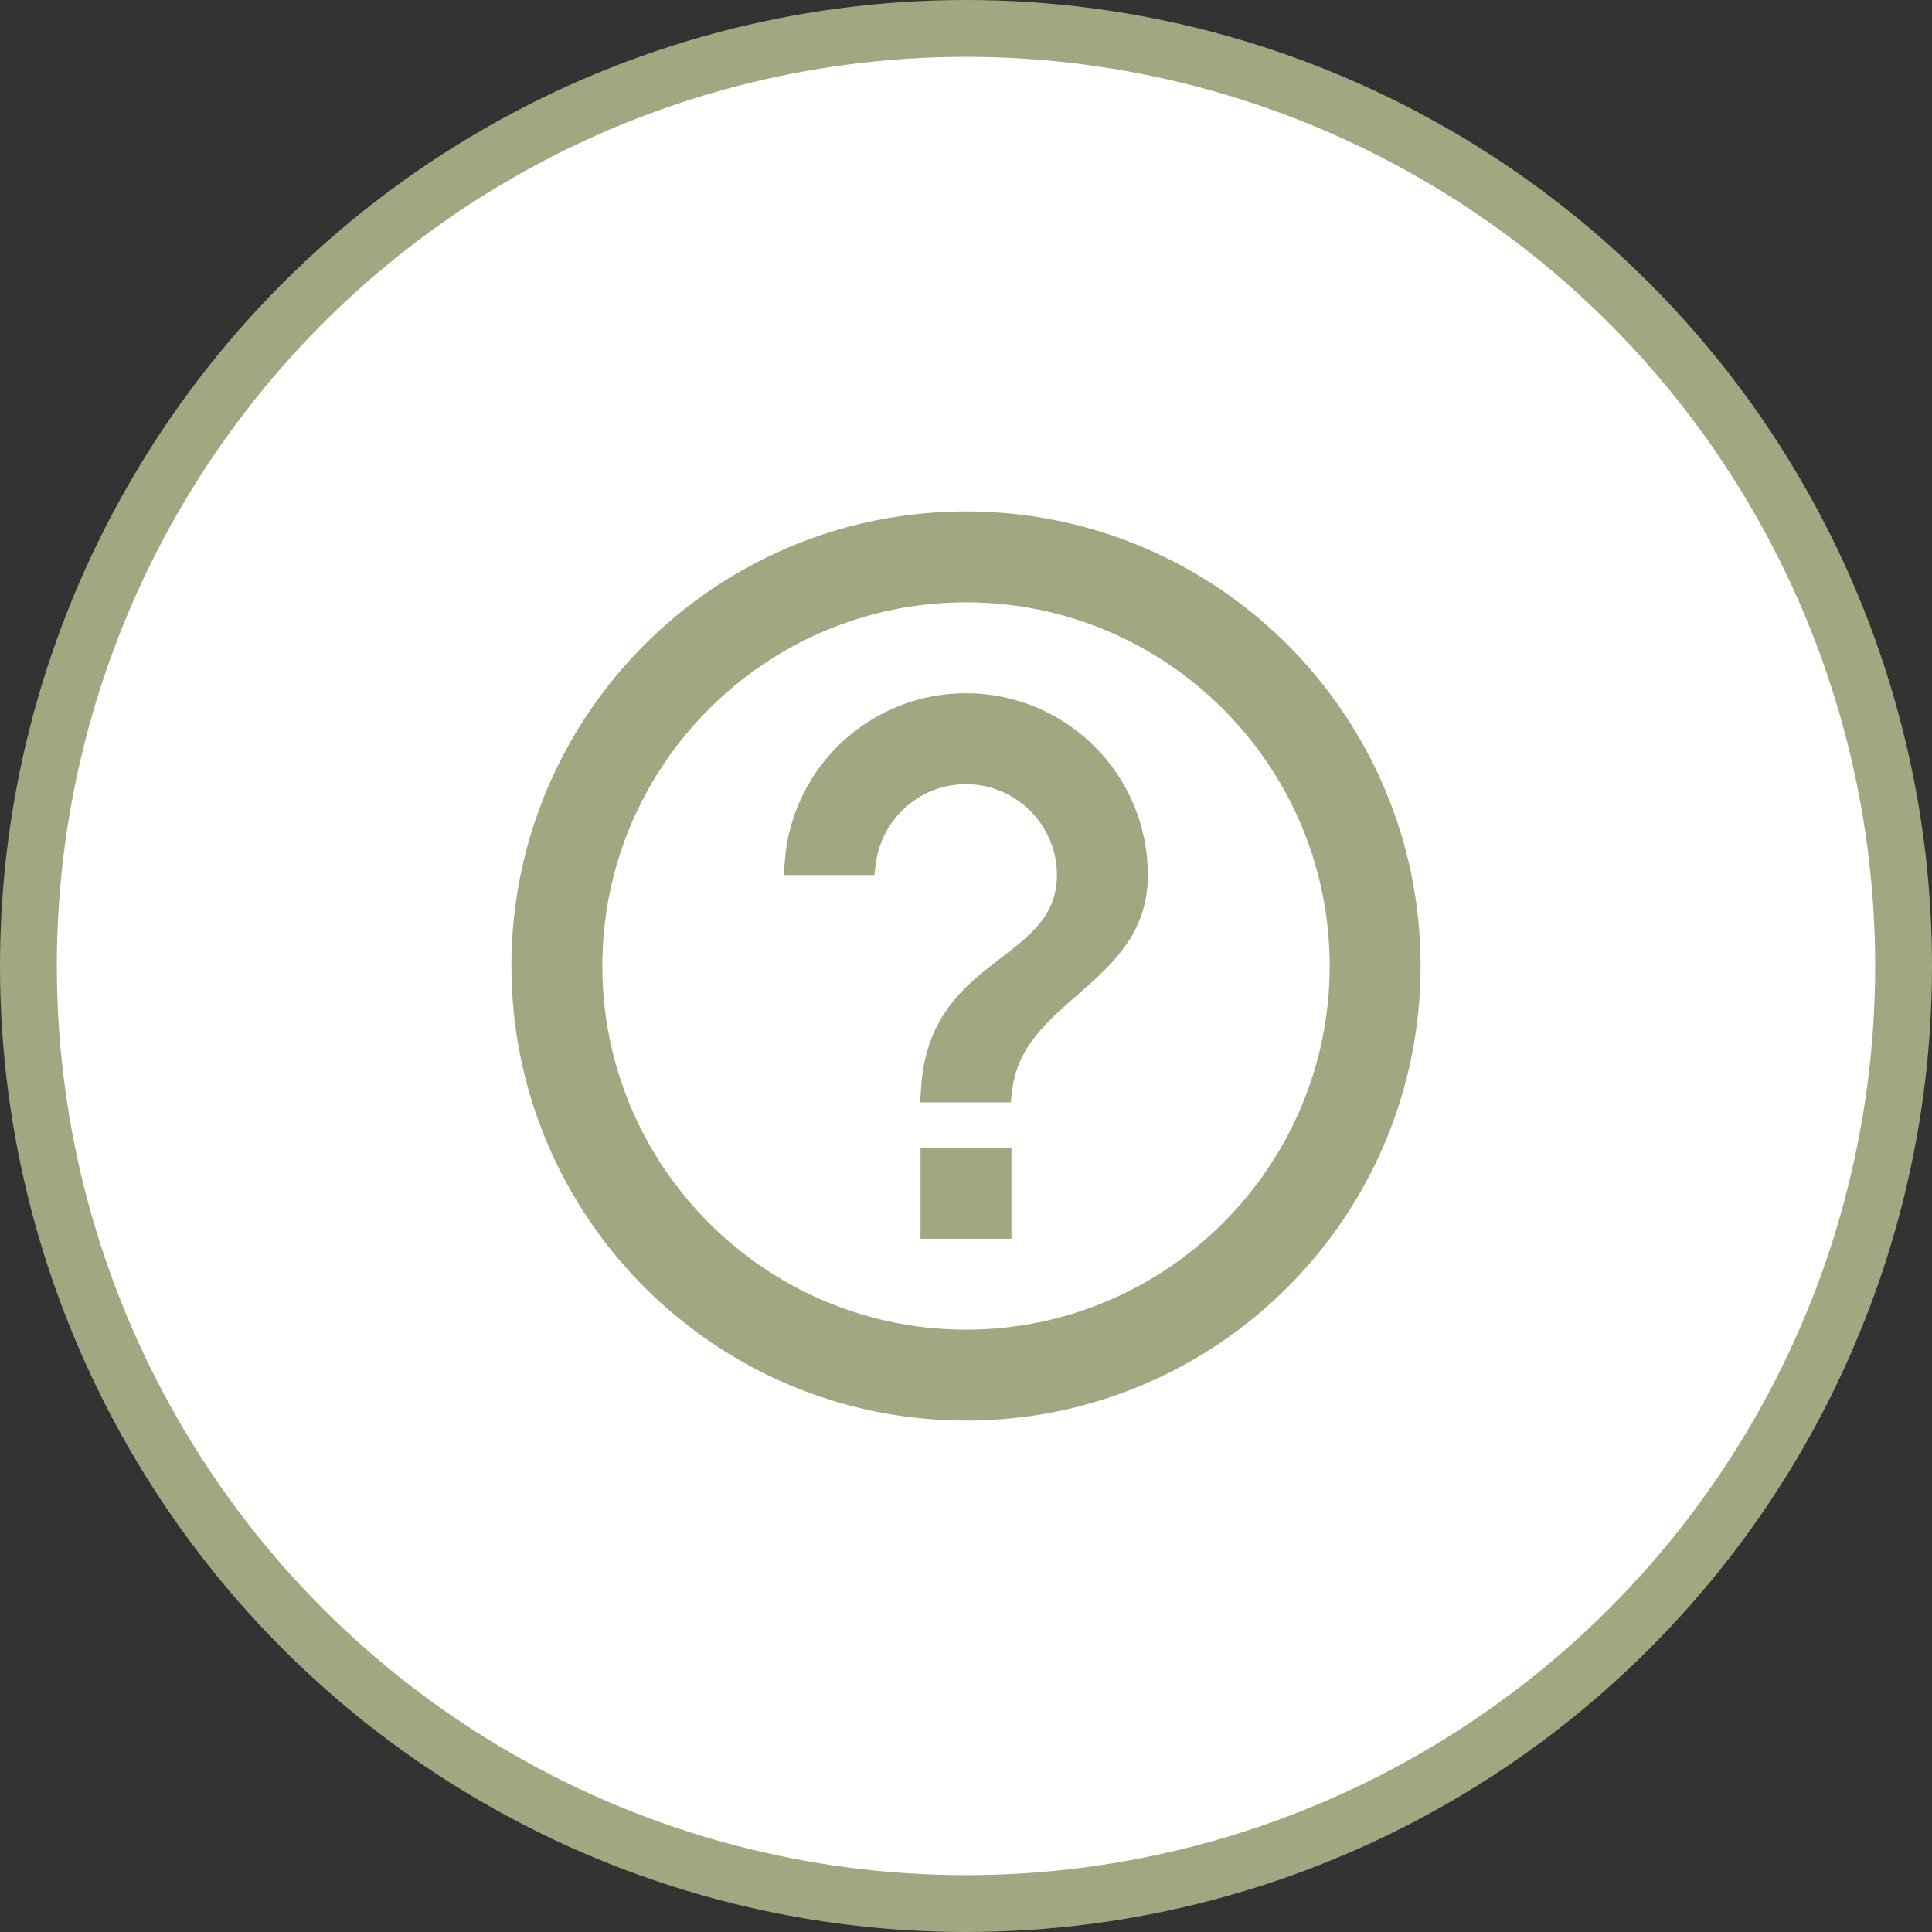 <svg width="68" height="68" viewBox="0 0 68 68" fill="none" xmlns="http://www.w3.org/2000/svg">
<rect x="0" y="0" width="68" height="68" fill="#333333" stroke="none"/>
<circle cx="34" cy="34" r="33" fill="white" stroke="#A2A781" stroke-width="2"/>
<path d="M34 18.5C42.556 18.5 49.5 25.444 49.5 34C49.5 42.556 42.556 49.5 34 49.5C25.444 49.5 18.5 42.556 18.5 34C18.5 25.444 25.444 18.5 34 18.5ZM34 20.7C26.668 20.7 20.7 26.668 20.7 34C20.7 41.332 26.668 47.3 34 47.3C41.332 47.3 47.3 41.332 47.3 34C47.3 26.668 41.332 20.7 34 20.7ZM35.1 40.9V43.1H32.9V40.9H35.1ZM34 24.9C37.26 24.9 39.9 27.54 39.9 30.8C39.9 32.553 38.877 33.518 37.671 34.573C36.604 35.507 35.335 36.547 35.13 38.3H32.919C32.984 37.342 33.236 36.63 33.578 36.065C33.981 35.399 34.525 34.906 35.11 34.442C35.671 33.998 36.333 33.539 36.819 33.006C37.335 32.44 37.7 31.749 37.7 30.8C37.7 28.764 36.036 27.1 34 27.1C32.133 27.1 30.581 28.498 30.335 30.3H28.123C28.377 27.274 30.909 24.9 34 24.9Z" fill="#A2A781" stroke="#A2A781"/>
</svg>
